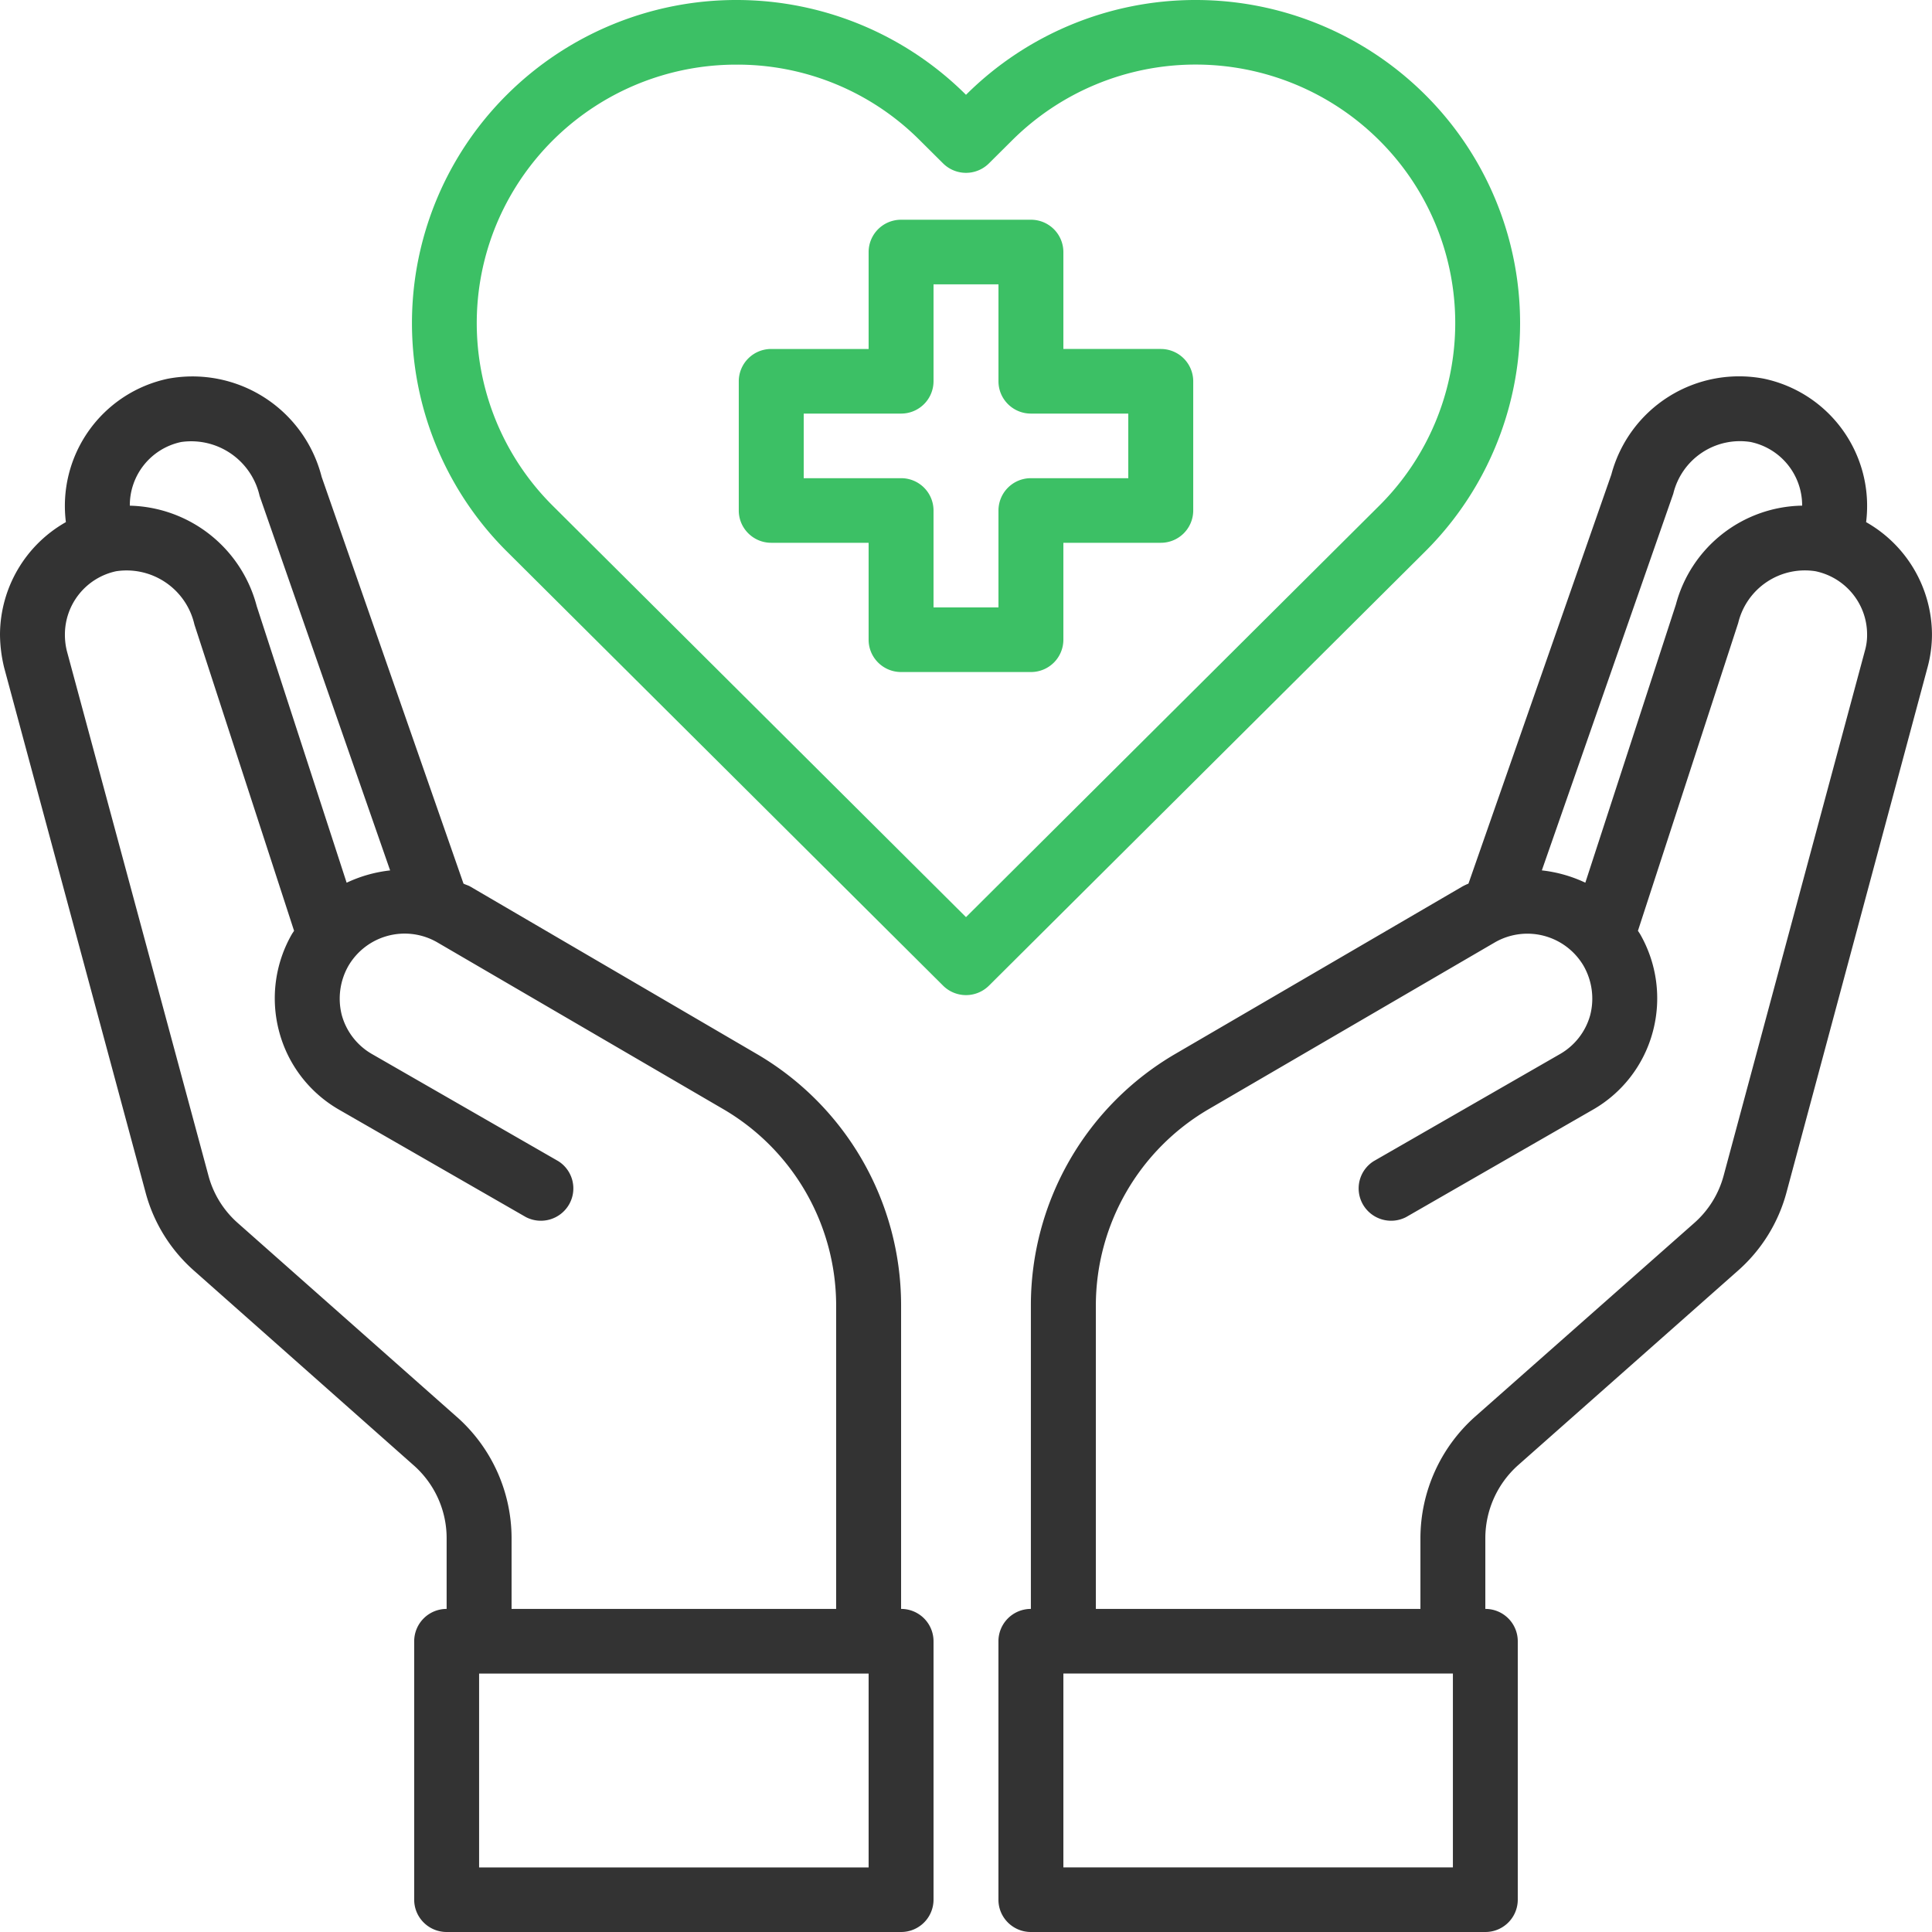 <svg width="57" height="57" xmlns="http://www.w3.org/2000/svg"><g fill="none"><path d="M34.246 10.295h-2.873v-2.86a.955.955 0 00-.958-.952h-3.83a.955.955 0 00-.958.953v2.86h-2.873a.955.955 0 00-.958.953v3.812c0 .527.43.953.958.953h2.873v2.86c0 .526.429.953.958.953h3.83a.955.955 0 00.958-.953v-2.86h2.873a.955.955 0 00.958-.953V11.25a.955.955 0 00-.958-.954zm-.958 3.813h-2.873a.955.955 0 00-.957.953v2.86h-1.916v-2.86a.955.955 0 00-.957-.953h-2.873v-1.906h2.873a.955.955 0 00.957-.953v-2.86h1.916v2.86c0 .526.428.953.957.953h2.873v1.906z" fill="#3CC065"/><path d="M55.056 15.404a3.836 3.836 0 00-3.017-4.232 3.9 3.9 0 00-4.5 2.831L43.324 26.07a1.566 1.566 0 00-.182.086l-8.466 4.937a8.587 8.587 0 00-4.262 7.397v8.978a.955.955 0 00-.957.954v7.625c0 .526.428.953.957.953h13.408a.955.955 0 00.957-.953v-7.625a.955.955 0 00-.957-.954v-2.096a2.89 2.89 0 01.957-2.136l6.474-5.728a4.697 4.697 0 001.456-2.335l4.156-15.47c.089-.323.134-.656.134-.991a3.828 3.828 0 00-1.944-3.308zm-5.689-.838a2.023 2.023 0 012.28-1.526 1.91 1.91 0 011.522 1.86v.018a3.923 3.923 0 00-3.725 2.917l-2.672 8.207a4.037 4.037 0 00-1.283-.363l3.878-11.113zm-6.502 40.528H31.373v-5.72h11.492v5.72zm12.153-35.887l-4.166 15.48a2.84 2.84 0 01-.862 1.391l-6.483 5.729a4.81 4.81 0 00-1.6 3.565v2.096h-9.576V38.49a6.716 6.716 0 013.313-5.757l8.456-4.928a1.923 1.923 0 012.624.696c.249.44.318.959.192 1.448a1.908 1.908 0 01-.9 1.154l-5.488 3.155a.95.95 0 00-.315 1.281.96.96 0 001.273.368l5.487-3.155a3.766 3.766 0 001.791-2.316 3.804 3.804 0 00-.383-2.889l-.057-.085 2.959-9.084a2.023 2.023 0 012.279-1.525c.885.184 1.52.96 1.523 1.859.003.167-.02.335-.067.495zM26.585 47.468V38.49a8.587 8.587 0 00-4.262-7.397l-8.466-4.947c-.057-.028-.124-.047-.182-.076l-4.185-12a3.933 3.933 0 00-4.53-2.898 3.836 3.836 0 00-3.016 4.232A3.828 3.828 0 000 18.712c.002.334.044.667.124.991l4.166 15.46c.238.91.746 1.726 1.456 2.345l6.464 5.728c.613.543.965 1.32.967 2.136v2.096a.955.955 0 00-.957.954v7.625c0 .526.429.953.957.953h13.408a.955.955 0 00.957-.953v-7.625a.955.955 0 00-.957-.954zM3.83 14.9a1.908 1.908 0 011.513-1.859 2.069 2.069 0 012.317 1.592l3.85 11.047a4.037 4.037 0 00-1.283.363l-2.653-8.16a3.97 3.97 0 00-3.744-2.964V14.9zm9.653 26.908l-6.473-5.73c-.42-.372-.72-.86-.862-1.4l-4.175-15.47a2.016 2.016 0 01-.058-.496 1.909 1.909 0 011.513-1.859 2.053 2.053 0 012.308 1.573l2.94 9.036-.057.085a3.804 3.804 0 00-.383 2.889c.259.98.905 1.815 1.79 2.316l5.488 3.155a.96.96 0 001.273-.368.95.95 0 00-.315-1.281l-5.488-3.155a1.908 1.908 0 01-.9-1.154 1.955 1.955 0 01.192-1.448 1.923 1.923 0 012.614-.705l8.466 4.937a6.716 6.716 0 013.313 5.757v8.978h-9.576v-2.096a4.785 4.785 0 00-1.61-3.565zm12.143 13.287H14.135v-5.72h11.492v5.72z" fill="#333"/><path d="M42.048 2.796A9.595 9.595 0 0035.274 0 9.593 9.593 0 0028.5 2.797 9.592 9.592 0 0021.726 0a9.592 9.592 0 00-6.773 2.797 9.505 9.505 0 000 13.472l12.87 12.81a.96.96 0 001.355 0l12.871-12.81a9.506 9.506 0 00-.001-13.473zM28.5 27.058L16.306 14.92a7.599 7.599 0 01-1.656-8.31 7.662 7.662 0 017.08-4.703 7.599 7.599 0 015.413 2.237l.68.676a.96.96 0 001.354 0l.682-.678a7.673 7.673 0 015.417-2.237c2.033 0 3.982.805 5.418 2.237a7.6 7.6 0 010 10.776L28.5 27.058z" fill="#3CC065"/></g></svg>